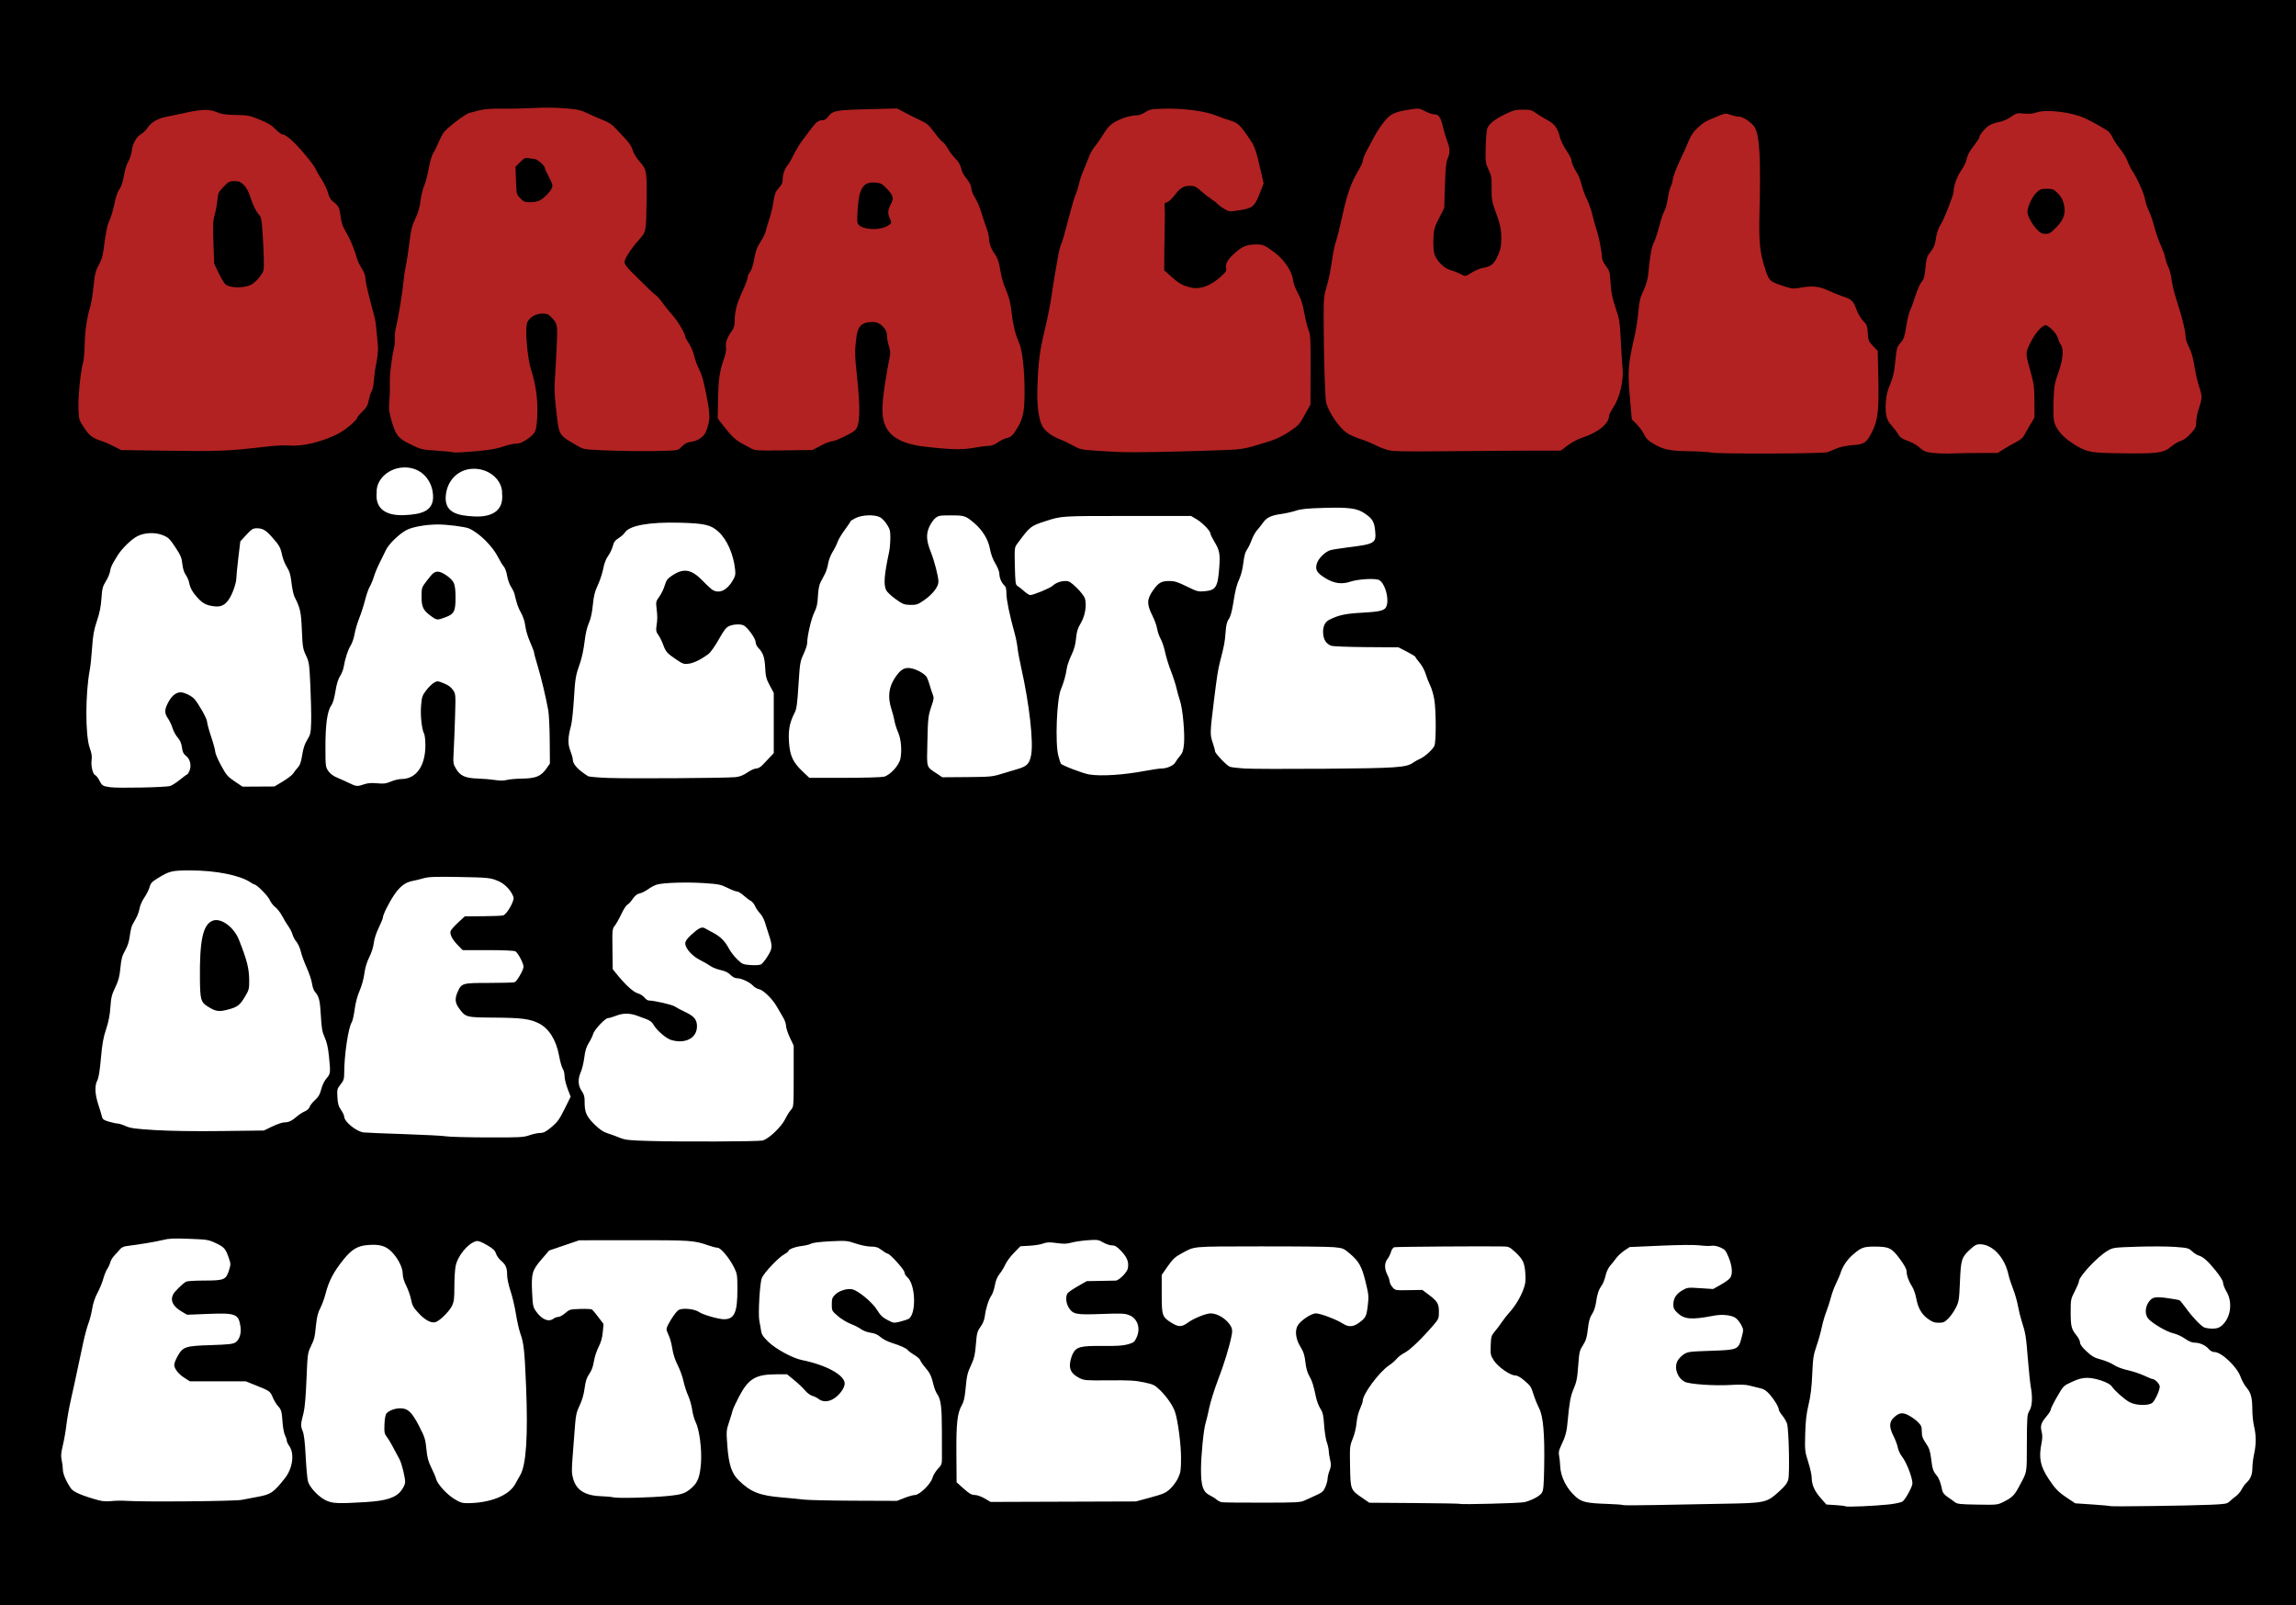 <?xml version="1.0" encoding="UTF-8" standalone="no"?>
<!-- Created with Inkscape (http://www.inkscape.org/) -->

<svg
   xmlns:dc="http://purl.org/dc/elements/1.1/"
   xmlns:cc="http://creativecommons.org/ns#"
   xmlns:rdf="http://www.w3.org/1999/02/22-rdf-syntax-ns#"
   xmlns:svg="http://www.w3.org/2000/svg"
   xmlns="http://www.w3.org/2000/svg"
   version="1.1"
   width="286"
   height="200"
   id="svg4950">
  <defs
     id="defs4954" />
  <rect
     width="287.324"
     height="200.805"
     x="0"
     y="0"
     id="rect5010"
     style="fill:#000000;fill-opacity:1;fill-rule:nonzero;stroke:none" />
  <g
     transform="matrix(0.146,0,0,0.146,65.963,3.879)"
     id="g4960">
    <path
       d="m 1008.233,359.646 c -1.52,-0.47 -9.964,-0.987 -18.764,-1.15 -17.56,-0.325 -22.036,-1.297 -31.235,-6.78 -3.859,-2.3 -5.778,-4.276 -7.302,-7.518 -1.137,-2.419 -3.97,-6.329 -6.297,-8.688 l -4.229,-4.29 -1.386,-15.86 c -2.271,-25.993 -1.993,-29.872 4.047,-56.36 1.066,-4.675 2.392,-13.45 2.948,-19.5 0.84,-9.149 1.579,-12.206 4.394,-18.168 2.305,-4.882 3.592,-9.347 4.038,-14 1.473,-15.4 2.767,-22.891 4.563,-26.41 1.042,-2.042 2.795,-7.023 3.895,-11.068 3.145,-11.561 3.704,-13.255 5.543,-16.811 0.95,-1.837 2.167,-6.516 2.705,-10.397 0.538,-3.881 1.604,-8.267 2.369,-9.746 0.765,-1.479 1.679,-4.65 2.032,-7.045 0.352,-2.395 3,-9.305 5.885,-15.355 2.884,-6.05 6.304,-13.7 7.6,-17 1.581,-4.025 3.926,-7.508 7.125,-10.583 5.036,-4.839 7.337,-6.182 17.807,-10.391 6.256,-2.516 6.665,-2.556 10.876,-1.07 2.407,0.849 5.661,1.544 7.231,1.544 3.251,0 10.848,5.189 13.177,9 4.195,6.864 5.308,26.792 4.093,73.299 -0.661,25.317 0.382,34.738 5.485,49.514 2.964,8.582 3.499,9.015 16.278,13.17 5.803,1.887 7.371,2.024 12.434,1.088 10.694,-1.977 16.601,-1.42 24.638,2.324 4.008,1.867 9.559,4.123 12.333,5.012 7.379,2.366 8.905,3.809 11.41,10.793 1.323,3.69 3.749,7.853 5.855,10.05 3.269,3.409 3.632,4.362 3.993,10.5 0.371,6.297 0.668,7.03 4.429,10.923 l 4.032,4.172 0.507,22.911 c 0.618,27.901 -0.387,36.524 -5.4,46.361 -4.745,9.311 -6.424,10.438 -16.729,11.23 -5.132,0.394 -10.38,1.483 -13.308,2.76 -2.659,1.16 -6.184,2.604 -7.834,3.209 -3.633,1.333 -95.006,1.636 -99.236,0.33 z m 194.736,0.722 c -10.447,-0.579 -12.902,-1.285 -16.845,-4.847 -2.049,-1.851 -5.734,-4.117 -8.19,-5.037 -7.425,-2.779 -8.552,-3.513 -10.457,-6.813 -1.007,-1.744 -3.523,-5.036 -5.592,-7.316 -4.379,-4.824 -5.448,-9.572 -4.66,-20.69 0.351,-4.956 1.469,-9.384 3.624,-14.356 2.329,-5.374 3.379,-9.794 4.157,-17.5 1.386,-13.729 1.527,-14.244 4.963,-18.157 2.523,-2.874 3.216,-4.946 4.605,-13.768 0.899,-5.712 2.418,-11.96 3.375,-13.885 0.957,-1.925 2.996,-7.483 4.53,-12.351 1.534,-4.868 3.882,-10.149 5.216,-11.735 1.977,-2.349 2.585,-4.57 3.28,-11.98 0.775,-8.258 1.178,-9.513 4.378,-13.621 2.387,-3.064 3.727,-6.023 4.151,-9.168 0.847,-6.279 2.389,-11.139 4.488,-14.144 2.541,-3.638 10.974,-25.161 10.988,-28.044 0.024,-4.919 2.799,-12.73 6.366,-17.915 2.008,-2.919 3.906,-6.485 4.218,-7.924 1.099,-5.074 2.755,-8.328 7.058,-13.869 2.391,-3.079 4.347,-6.107 4.347,-6.729 0,-2.07 5.033,-7.989 8.649,-10.171 1.963,-1.185 5.657,-2.458 8.21,-2.83 2.837,-0.413 6.67,-2.062 9.861,-4.243 4.971,-3.396 5.508,-3.536 11.258,-2.936 4.294,0.449 7.381,0.175 10.689,-0.948 8.673,-2.945 30.769,-0.228 41.833,5.144 7.79,3.782 17.824,9.468 19.725,11.177 0.949,0.853 2.627,3.404 3.729,5.669 1.102,2.265 3.95,6.482 6.329,9.372 2.378,2.89 5.136,7.51 6.128,10.268 0.992,2.758 2.953,6.694 4.359,8.746 3.96,5.782 9.914,19.259 10.633,24.065 0.356,2.383 1.69,6.433 2.963,9 1.274,2.567 3.1,7.592 4.059,11.167 2.374,8.85 3.974,13.498 6.929,20.122 1.379,3.092 2.825,7.367 3.212,9.5 0.388,2.133 1.605,5.668 2.705,7.855 1.1,2.187 2.362,7.196 2.803,11.132 0.441,3.936 2.604,12.496 4.806,19.024 3.986,11.816 7.12,24.96 7.12,29.854 0,1.414 1.333,5.212 2.963,8.44 2.027,4.016 3.465,9.139 4.553,16.221 0.875,5.693 2.713,13.68 4.084,17.748 2.673,7.927 2.623,9.276 -0.706,19.322 -1.042,3.145 -1.895,7.804 -1.895,10.353 0,4.103 -0.53,5.224 -4.627,9.782 -3.026,3.366 -5.95,5.538 -8.451,6.277 -2.103,0.621 -5.686,2.724 -7.961,4.671 -7.075,6.056 -11.764,6.575 -52.327,5.797 -17.387,-0.334 -21.733,-1.485 -32.577,-8.63 -8.023,-5.285 -13.509,-11.744 -15.175,-17.863 -0.707,-2.598 -0.926,-9.247 -0.595,-18.106 0.479,-12.813 0.826,-14.848 4.096,-24 3.971,-11.114 4.77,-20.39 2.064,-23.969 -0.819,-1.083 -1.934,-3.622 -2.478,-5.642 -1.039,-3.859 -7.799,-10.889 -10.47,-10.889 -3.055,0 -9.06,6.908 -12.955,14.901 -4.469,9.172 -4.498,8.251 0.888,27.599 2.101,7.546 2.511,11.205 2.536,22.648 l 0.03,13.648 -3.776,6.352 c -2.077,3.494 -4.405,7.594 -5.174,9.112 -0.811,1.6 -3.531,3.834 -6.474,5.317 -2.792,1.406 -7.531,4.102 -10.532,5.99 l -5.456,3.433 -15.648,0 c -8.606,0 -18.301,0.164 -21.544,0.364 -3.243,0.2 -8.822,0.202 -12.397,0.004 z m 99.55,-192.875 c 6.046,-6.193 7.998,-11.245 6.901,-17.855 -0.886,-5.336 -2.521,-8.423 -6.427,-12.137 -2.703,-2.57 -3.925,-3 -8.534,-3 -4.777,0 -5.777,0.386 -8.937,3.449 -3.515,3.407 -7.553,12.107 -7.553,16.273 0,3.326 3.892,10.581 7.985,14.883 3.018,3.172 4.399,3.895 7.447,3.895 3.218,0 4.494,-0.77 9.118,-5.507 z M -65.324,359.374 c -0.252,-0.252 -6.433,-0.855 -13.735,-1.339 -12.346,-0.819 -13.786,-1.133 -20.562,-4.481 -7.771,-3.841 -11.894,-5.575 -15.088,-12.305 -1.505,-3.172 -3.833,-10.782 -4.894,-16.612 -0.941,-5.173 0.609,-10.588 0.445,-21.136 -0.141,-9.05 0.044,-10.531 1.142,-19.192 0.904,-7.139 1.103,-7.611 2.562,-15.01 1.077,-5.457 -0.194,-9.241 1.291,-15.535 2.39,-10.131 5.791,-30.817 6.619,-40.263 0.337,-3.85 1.262,-9.925 2.055,-13.5 0.793,-3.575 2.132,-12.35 2.976,-19.5 1.289,-10.921 2.101,-14.199 5.079,-20.5 2.495,-5.28 3.807,-9.797 4.431,-15.259 0.487,-4.268 1.845,-9.893 3.016,-12.5 1.171,-2.607 2.958,-9.351 3.97,-14.985 1.028,-5.722 2.68,-11.461 3.742,-13 1.046,-1.516 3.139,-5.718 4.651,-9.338 1.512,-3.62 3.727,-7.717 4.921,-9.104 3.84,-4.46 17.905,-15.073 21.087,-15.912 1.696,-0.447 5.784,-1.515 9.084,-2.373 4.239,-1.102 9.962,-1.505 19.5,-1.371 7.425,0.104 19.575,-0.161 27,-0.589 8.016,-0.462 18.614,-0.358 26.09,0.256 11.155,0.916 13.434,1.434 20,4.549 4.076,1.933 10.092,4.553 13.37,5.821 3.851,1.49 7.212,3.698 9.5,6.239 1.947,2.163 5.841,6.312 8.652,9.22 3.455,3.574 5.522,6.753 6.377,9.807 0.769,2.746 3.152,6.676 6.075,10.015 6.036,6.897 6.205,7.957 5.773,36.096 -0.367,23.902 -0.318,23.681 -6.771,30.823 -6.054,6.701 -12.068,16.016 -12.041,18.649 0.017,1.635 1.939,4.373 5.75,8.189 12.617,12.633 19.802,19.503 21.297,20.363 0.865,0.497 3.526,3.604 5.912,6.904 2.387,3.3 6.256,8.081 8.599,10.623 3.956,4.295 10.416,15.406 10.416,17.918 0,0.604 1.347,3.056 2.993,5.448 1.646,2.393 3.606,6.974 4.355,10.18 0.749,3.207 2.471,8.08 3.827,10.83 3.255,6.602 4.321,10.422 7.393,26.5 2.672,13.985 2.55,18.182 -0.797,27.255 -1.682,4.56 -6.892,8.371 -12.451,9.109 -3.8,0.504 -5.692,1.427 -8.173,3.986 -3.095,3.193 -3.587,3.345 -11.937,3.696 -13.989,0.588 -39.467,0.416 -56.398,-0.381 -15.432,-0.726 -15.785,-0.794 -21.5,-4.124 -15.585,-9.082 -14.968,-8.054 -17.455,-29.129 -1.248,-10.577 -1.776,-19.534 -1.411,-23.912 0.321,-3.85 1.03,-16.363 1.574,-27.807 1.076,-22.614 1.056,-22.747 -4.335,-28.443 -2.613,-2.761 -3.777,-3.25 -7.732,-3.25 -5.472,0 -10.717,3.046 -12.837,7.456 -2.196,4.568 -0.064,30.538 3.37,41.044 4.033,12.338 5.817,26.063 5.107,39.296 -0.698,13.008 -1.332,14.404 -8.915,19.627 -3.795,2.614 -6.27,3.585 -9.186,3.603 -2.195,0.014 -7.141,1.13 -10.991,2.48 -6.637,2.327 -16.797,3.749 -34.667,4.854 -4.217,0.261 -7.873,0.267 -8.126,0.015 z M 7.654,144.94 c 3.588,-1.35 9.853,-7.41 11.317,-10.946 0.986,-2.381 0.682,-3.562 -2.437,-9.441 -1.961,-3.696 -3.565,-7.311 -3.565,-8.033 0,-1.861 -6.705,-7.521 -8.91,-7.521 -1.012,0 -3.244,-0.281 -4.959,-0.624 -2.7,-0.54 -3.655,-0.088 -7.115,3.372 l -3.996,3.996 0.435,11.774 c 0.432,11.687 0.459,11.798 3.686,15.128 C -5.102,145.522 -3.964,146 0.1,146 2.706,146 6.105,145.523 7.654,144.94 z M 504.969,359.245 c -4.125,-0.14 -13.691,-0.666 -21.259,-1.169 -13.087,-0.869 -14.067,-1.086 -20.061,-4.438 -3.466,-1.939 -8.75,-4.441 -11.741,-5.561 -6.25,-2.34 -12.33,-6.999 -14.428,-11.056 -3.258,-6.301 -4.702,-17.862 -4.181,-33.489 0.709,-21.281 1.946,-30.73 6.485,-49.531 2.191,-9.075 4.731,-21.9 5.645,-28.5 0.914,-6.6 2.298,-15.375 3.076,-19.5 0.778,-4.125 1.926,-10.65 2.55,-14.5 0.625,-3.85 1.778,-8.249 2.564,-9.776 0.786,-1.527 3.445,-10.707 5.909,-20.401 2.465,-9.694 5.304,-19.486 6.31,-21.76 1.006,-2.274 2.371,-6.594 3.033,-9.599 0.662,-3.006 2.492,-8.39 4.066,-11.965 1.574,-3.575 3.587,-8.57 4.473,-11.099 0.886,-2.53 3.091,-6.355 4.9,-8.5 1.809,-2.145 4.983,-6.717 7.052,-10.159 2.069,-3.442 5.215,-7.366 6.989,-8.719 5.588,-4.262 15.626,-7.759 21.942,-7.643 1.553,0.028 4.668,-1.17 6.922,-2.664 3.769,-2.497 5.03,-2.741 15.676,-3.032 16.387,-0.448 34.932,1.898 44.188,5.589 4.064,1.621 9.962,3.703 13.106,4.628 6.187,1.819 8.37,3.958 16.643,16.308 4.12,6.151 5.128,9.212 9.714,29.504 l 1.743,7.712 -3.319,8.585 c -4.297,11.116 -6.124,12.631 -17.287,14.344 -8.65,1.327 -8.743,1.318 -13.041,-1.2 -2.381,-1.395 -4.961,-3.299 -5.734,-4.23 -0.773,-0.931 -3.07,-2.744 -5.104,-4.028 -2.034,-1.284 -5.993,-4.373 -8.798,-6.864 -4.347,-3.861 -5.722,-4.527 -9.317,-4.515 -5.8,0.02 -8.419,1.591 -13.296,7.974 -2.305,3.017 -5.255,5.741 -6.556,6.055 -2.017,0.486 -2.312,1.076 -2.003,4.013 0.199,1.894 0.248,7.269 0.109,11.944 -0.139,4.675 -0.302,16.052 -0.362,25.282 l -0.109,16.782 5.5,4.979 c 6.531,5.912 9.817,7.825 16.444,9.574 8.473,2.236 17.725,-1.122 27.232,-9.886 3.467,-3.196 4.186,-4.432 3.7,-6.368 -0.954,-3.801 1.251,-7.59 7.74,-13.302 6.362,-5.6 9.973,-6.996 18.199,-7.037 5.466,-0.027 6.65,0.496 15.099,6.669 8.119,5.932 15.035,16.014 15.88,23.15 0.375,3.164 1.999,7.645 4.191,11.565 2.681,4.793 4.08,9.122 5.576,17.246 1.098,5.965 2.771,12.632 3.718,14.814 1.509,3.48 1.707,7.61 1.607,33.586 l -0.114,29.618 -4.886,8.828 c -4.618,8.344 -5.353,9.135 -13.386,14.416 -5.684,3.736 -11.316,6.453 -17,8.201 -23.737,7.299 -20.663,6.83 -51.594,7.867 -33.263,1.115 -63.576,1.629 -74.406,1.261 z m -819,-1.245 -34.5,-0.5 -6,-3.113 c -3.3,-1.712 -7.8,-3.685 -10,-4.385 -8.262,-2.629 -11.099,-4.747 -15.594,-11.642 -4.376,-6.712 -4.408,-6.829 -4.742,-16.897 -0.336,-10.114 1.916,-32.057 3.956,-38.562 0.587,-1.871 1.21,-9.026 1.384,-15.901 0.307,-12.085 1.808,-22.069 4.885,-32.5 0.811,-2.75 2.013,-10.4 2.67,-17 1.037,-10.413 1.629,-12.793 4.475,-18 2.78,-5.086 3.516,-7.933 4.833,-18.687 0.855,-6.978 2.281,-14.403 3.169,-16.5 2.711,-6.4 4.256,-11.48 5.811,-19.11 0.855,-4.196 2.5,-8.658 3.871,-10.5 1.59,-2.136 2.819,-5.869 3.689,-11.203 0.754,-4.626 2.329,-9.749 3.734,-12.148 1.336,-2.281 2.696,-6.404 3.023,-9.162 0.743,-6.273 3.926,-12.038 7.836,-14.194 1.65,-0.91 4.162,-3.362 5.582,-5.449 3.383,-4.971 8.616,-8.029 16.235,-9.485 3.4,-0.65 10.233,-2.079 15.183,-3.176 14.861,-3.293 21.085,-3.477 27.5,-0.814 4.449,1.847 7.601,2.318 16.5,2.465 10.216,0.169 11.663,0.452 20.302,3.972 6.995,2.85 10.33,4.869 13.449,8.14 2.281,2.393 4.821,4.351 5.644,4.351 3.024,0 9.672,5.755 18.309,15.853 4.871,5.694 9.45,11.769 10.178,13.5 0.727,1.731 3.15,5.969 5.383,9.417 2.234,3.448 4.649,8.563 5.367,11.366 0.959,3.74 2.192,5.771 4.635,7.635 4.375,3.337 5.118,4.901 6.154,12.96 0.639,4.973 1.816,8.328 4.436,12.645 3.477,5.73 7.585,15.579 9.436,22.624 0.506,1.925 2.335,5.726 4.064,8.446 2.037,3.204 3.144,6.222 3.144,8.569 0,1.993 1.599,9.667 3.554,17.054 1.954,7.387 3.961,15.006 4.46,16.931 0.498,1.925 1.201,7.325 1.561,12 0.367,4.766 1.405,12.311 1.197,15.024 -0.611,7.957 -1.759,12.9 -2.464,16.654 -0.428,2.28 -0.815,7.134 -1.313,11.495 -1.05,9.197 -2.106,5.025 -4.006,14.281 -1.012,4.932 -1.974,6.684 -5.605,10.213 -2.411,2.343 -4.383,4.673 -4.383,5.178 0,2.004 -9.865,10.353 -16,13.542 -13.588,7.062 -30.755,11.237 -42,10.213 -3.598,-0.328 -12.081,0.067 -19,0.885 -33.139,3.915 -41.082,4.225 -90,3.516 z m 76.689,-141.717 c 2.096,-1.087 5.386,-4.176 7.311,-6.863 3.488,-4.87 3.499,-4.92 3.299,-14.903 -0.11,-5.509 -0.591,-15.75 -1.067,-22.758 -0.731,-10.747 -1.191,-13.095 -2.937,-15 -2.72,-2.968 -5.582,-8.869 -7.838,-16.16 -1.148,-3.71 -3.07,-7.145 -5.175,-9.25 -2.838,-2.838 -4.058,-3.349 -7.999,-3.349 -4.25,0 -5.052,0.416 -9.306,4.83 -4.343,4.506 -4.697,5.275 -5.274,11.451 -0.34,3.641 -1.378,9.23 -2.307,12.42 -1.427,4.899 -1.593,8.575 -1.07,23.695 l 0.618,17.895 3.664,7.808 c 2.015,4.294 4.615,8.697 5.778,9.784 3.739,3.495 15.914,3.714 22.303,0.4 z m 970.311,141.351 c -3.025,-0.729 -8.241,-2.737 -11.591,-4.462 -3.35,-1.726 -9.192,-4.096 -12.983,-5.266 -3.79,-1.171 -8.731,-3.394 -10.979,-4.941 -6.537,-4.498 -14.798,-16.383 -17.678,-25.435 -1.028,-3.233 -2.145,-39.442 -2.205,-71.528 -0.035,-18.411 0.115,-20.002 2.686,-28.5 1.498,-4.95 3.397,-14.175 4.221,-20.5 0.824,-6.325 2.361,-13.975 3.416,-17 1.055,-3.025 3.584,-13.15 5.62,-22.5 3.993,-18.34 7.528,-28.317 13.618,-38.437 2.131,-3.54 3.874,-7.432 3.874,-8.648 0,-1.216 1.413,-4.845 3.139,-8.063 1.726,-3.218 4.764,-8.898 6.75,-12.622 1.986,-3.724 5.75,-9.41 8.365,-12.636 5.325,-6.57 8.846,-8.203 22.15,-10.271 7.265,-1.129 7.637,-1.085 12.633,1.507 2.831,1.469 6.446,2.671 8.032,2.671 3.706,0 5.398,2.577 7.422,11.307 0.865,3.73 2.458,9.029 3.541,11.775 2.407,6.108 2.482,9.843 0.292,14.7 -1.291,2.865 -1.819,8.128 -2.299,22.934 l -0.623,19.216 -4.4,8.678 c -3.978,7.845 -4.439,9.503 -4.809,17.284 -0.228,4.786 0.103,10.507 0.746,12.888 1.593,5.903 8.249,12.672 13.963,14.2 2.421,0.647 6.014,2.041 7.985,3.098 4.616,2.474 4.566,2.48 10.369,-1.244 2.792,-1.792 7.145,-3.514 10.036,-3.971 6.274,-0.992 9.053,-3.57 12.383,-11.49 1.944,-4.622 2.465,-7.581 2.446,-13.875 -0.024,-7.932 -1.016,-12.118 -6.163,-26 -1.808,-4.875 -2.206,-7.947 -2.125,-16.385 0.089,-9.364 -0.168,-10.936 -2.616,-16 -2.587,-5.351 -2.702,-6.229 -2.435,-18.615 0.155,-7.15 0.748,-14.449 1.317,-16.219 1.304,-4.05 6.535,-8.225 15.979,-12.751 C 839.35,67.509 841.44,67 847.541,67 c 6.402,0 7.569,0.32 11.457,3.136 2.381,1.725 6.602,4.312 9.38,5.75 5.92,3.064 8.913,7.103 10.644,14.364 0.702,2.945 3.16,8.045 5.6,11.616 2.392,3.501 4.348,7.193 4.348,8.203 0,2.308 1.754,6.37 4.783,11.078 1.291,2.006 3.007,6.479 3.815,9.941 0.808,3.462 2.817,8.948 4.465,12.191 1.648,3.243 3.858,9.57 4.911,14.059 1.053,4.489 2.645,10.187 3.539,12.662 1.787,4.951 4.484,18.924 4.486,23.241 8e-4,1.566 1.433,4.617 3.341,7.117 3.139,4.112 3.38,5 4.001,14.759 0.514,8.066 1.457,12.726 4.227,20.883 3.308,9.739 3.635,11.805 4.514,28.5 0.521,9.9 1.205,20.7 1.52,24 0.922,9.664 -2.51,24.184 -7.54,31.904 -2.234,3.43 -4.063,7.043 -4.063,8.03 0,6.457 -9.238,14.039 -22.289,18.293 -4.077,1.329 -9.368,4.101 -12.909,6.763 l -6,4.51 -22.737,0 c -12.505,0 -44.298,0.216 -70.651,0.479 -37.669,0.377 -49.09,0.196 -53.414,-0.846 z m -544,-1.581 c -1.925,-1.122 -5.343,-2.959 -7.596,-4.083 -5.032,-2.511 -9.392,-6.636 -15.867,-15.011 l -4.963,-6.419 0.258,-15.519 c 0.292,-17.525 1.243,-24.326 4.869,-34.828 1.592,-4.611 2.31,-8.377 1.946,-10.201 -0.732,-3.659 0.852,-8.389 4.5,-13.438 2.137,-2.957 2.853,-5.089 2.858,-8.5 0.011,-8.497 1.819,-15.668 6.412,-25.433 2.52,-5.357 4.582,-10.777 4.582,-12.045 0,-1.268 0.939,-3.499 2.086,-4.957 1.198,-1.522 2.639,-5.734 3.384,-9.885 1.544,-8.607 2.375,-10.842 6.379,-17.156 1.671,-2.636 3.333,-6.206 3.692,-7.934 0.359,-1.728 1.721,-6.292 3.027,-10.142 1.306,-3.85 2.902,-10.558 3.548,-14.908 0.995,-6.704 1.685,-8.473 4.529,-11.621 2.679,-2.965 3.355,-4.556 3.355,-7.892 0,-4.087 1.869,-9.009 4.614,-12.151 0.755,-0.864 2.916,-4.689 4.801,-8.5 1.885,-3.811 5.151,-9.215 7.256,-12.009 2.105,-2.794 5.566,-7.418 7.689,-10.274 C 244.544,77.477 246.587,76 250.215,76 c 1.498,0 3.223,-1.144 4.664,-3.092 3.771,-5.1 6.382,-5.589 33.641,-6.292 l 25.051,-0.646 4.949,2.611 c 8.839,4.664 9.872,5.183 15.721,7.902 4.778,2.221 6.723,3.968 11.292,10.148 3.036,4.106 6.206,7.728 7.044,8.049 0.838,0.322 2.826,2.888 4.417,5.702 1.591,2.815 4.477,6.607 6.412,8.428 2.115,1.99 3.963,4.981 4.633,7.5 1.288,4.839 1.363,4.981 5.679,10.69 1.996,2.64 3.25,5.462 3.25,7.312 0,1.67 1.397,5.189 3.135,7.897 1.724,2.687 4.154,8.351 5.399,12.588 1.246,4.236 3.21,10.171 4.365,13.189 1.155,3.017 2.101,6.888 2.101,8.601 0,4.047 1.782,9.154 4.506,12.913 2.861,3.948 4.038,7.453 5.516,16.431 0.673,4.087 2.448,10.162 3.944,13.5 3.025,6.751 4.618,13.097 5.539,22.069 0.881,8.582 3.291,18.21 6.007,24 2.938,6.262 4.913,23.541 4.859,42.5 -0.048,16.431 -1.151,22.082 -5.895,30.176 -4.039,6.891 -5.637,8.401 -9.774,9.232 -1.538,0.309 -4.77,1.919 -7.18,3.577 -3.064,2.108 -5.574,3.016 -8.342,3.016 -2.178,0 -7.722,0.724 -12.32,1.608 -9.27,1.783 -20.346,1.513 -41.634,-1.015 -20.314,-2.412 -31.059,-8.828 -34.7,-20.718 -2.81,-9.178 -1.69,-21.751 5.164,-57.973 0.27,-1.429 -0.224,-4.707 -1.1,-7.285 -0.875,-2.578 -1.591,-6.455 -1.591,-8.617 0,-2.963 -0.757,-4.793 -3.076,-7.434 -3.526,-4.015 -7.58,-5.147 -13.939,-3.889 -5.861,1.159 -8.03,4.341 -9.205,13.5 -1.357,10.578 -1.291,14.586 0.515,31.324 3.175,29.428 2.744,42.989 -1.498,47.089 -2.592,2.506 -16.962,9.411 -19.594,9.416 -1.486,0.003 -5.852,1.681 -9.702,3.729 l -7,3.724 -24.5,0.317 c -23.161,0.299 -24.691,0.205 -28,-1.723 z M 303.596,167.082 c 5.265,-2.391 5.802,-3.352 3.914,-7.003 -2.07,-4.002 -1.94,-7.342 0.459,-11.818 3.028,-5.65 2.573,-7.81 -2.847,-13.491 -4.448,-4.663 -5.291,-5.117 -10.25,-5.524 -10.17,-0.834 -13.75,4.62 -14.936,22.753 -0.636,9.735 -0.512,11.771 0.809,13.265 3.467,3.921 16.019,4.919 22.85,1.817 z"
       id="path4964"
       style="fill:#b22222" />
    <path
       d="m 1122.825,1258.896 c -0.293,-0.306 -4.099,-0.779 -8.459,-1.051 l -7.926,-0.494 -5.041,-5.737 c -5.245,-5.968 -7.5,-11.248 -7.526,-17.614 -0.01,-2.056 -1.34,-7.906 -2.959,-13 -2.817,-8.864 -2.927,-9.894 -2.544,-23.946 0.301,-11.082 1.005,-17.214 2.867,-25 1.777,-7.43 2.651,-14.653 3.124,-25.816 0.574,-13.557 1.026,-16.565 3.606,-24 1.622,-4.675 3.647,-11.875 4.501,-16 0.854,-4.125 2.612,-10.2 3.908,-13.5 1.296,-3.3 3.06,-8.768 3.921,-12.151 0.861,-3.383 2.859,-8.783 4.44,-12 1.581,-3.217 3.214,-6.974 3.628,-8.349 1.808,-6.005 5.695,-11.837 10.83,-16.249 6.974,-5.992 9.039,-6.751 18.363,-6.751 12.245,0 14.59,1.129 21.411,10.31 3.814,5.134 5.89,8.89 5.89,10.659 0,3.647 1.821,8.739 4.686,13.103 1.29,1.965 2.829,6.24 3.421,9.5 1.574,8.679 4.499,13.967 9.931,17.955 3.785,2.779 5.653,3.472 9.346,3.472 4.02,0 5.1,-0.491 8.366,-3.799 2.062,-2.09 4.95,-6.252 6.417,-9.25 2.438,-4.982 2.727,-6.87 3.359,-21.951 0.792,-18.908 1.366,-20.755 8.519,-27.446 3.873,-3.622 5.59,-4.554 8.392,-4.554 10.858,0 21.316,11.133 24.52,26.102 0.542,2.531 2.296,7.931 3.899,12 1.603,4.069 3.468,10.548 4.145,14.398 0.677,3.85 2.102,9.7 3.167,13 3.34,10.354 3.72,12.661 5.292,32.065 0.844,10.414 1.958,21.185 2.477,23.935 1.687,8.944 1.284,16.624 -1.075,20.493 -2.01,3.297 -2.136,4.868 -2.246,28 -0.129,26.961 0.573,23.212 -7.014,37.461 -3.551,6.669 -5.668,8.746 -12.371,12.137 -5.686,2.877 -5.701,2.878 -22.711,2.608 -15.193,-0.241 -17.29,-0.482 -19.521,-2.244 -1.375,-1.086 -4.179,-3.095 -6.231,-4.465 -2.295,-1.533 -3.948,-3.549 -4.295,-5.241 -1.429,-6.962 -2.699,-10.369 -4.83,-12.954 -3.05,-3.701 -3.579,-5.332 -4.742,-14.61 -0.801,-6.389 -1.631,-8.793 -4.443,-12.882 -2.779,-4.04 -3.458,-5.981 -3.458,-9.882 0,-4.155 -0.474,-5.328 -3.286,-8.138 -1.807,-1.806 -5.327,-4.365 -7.821,-5.687 -5.37,-2.846 -8.241,-2.443 -12.777,1.794 -4.06,3.792 -4.114,8.19 -0.197,15.949 1.606,3.181 3.23,7.555 3.61,9.722 0.38,2.166 1.978,5.583 3.552,7.593 3.915,5.002 8.919,17.919 8.919,23.023 0,2.694 -6.14,13.867 -8.453,15.383 -1.24,0.813 -6.483,1.936 -11.651,2.497 -11.836,1.284 -36.221,2.341 -36.929,1.601 z m 225.853,-0.172 c -0.232,-0.232 -7.059,-0.867 -15.17,-1.41 l -14.748,-0.988 -6.701,-4.465 c -7.705,-5.134 -10.312,-7.786 -15.844,-16.124 -7.348,-11.075 -8.773,-18.121 -6.227,-30.797 0.81,-4.033 0.831,-6.812 0.074,-9.796 -1.284,-5.057 -0.436,-7.651 4.313,-13.199 1.915,-2.237 3.485,-4.775 3.489,-5.638 0,-0.864 2.436,-5.783 5.405,-10.931 5.385,-9.338 5.418,-9.37 12.744,-12.732 5.526,-2.536 8.732,-3.375 12.948,-3.389 7.027,-0.023 18.79,4.035 20.897,7.21 2.452,3.695 10.784,11.107 15.2,13.522 5.544,3.032 16.827,3.223 19.716,0.334 2.43,-2.43 6.084,-10.621 6.084,-13.638 0,-2.184 -4.127,-6.446 -6.242,-6.446 -0.535,0 -3.736,-1.306 -7.115,-2.902 -3.379,-1.596 -9.63,-3.666 -13.892,-4.6 -4.569,-1.001 -9.48,-2.861 -11.968,-4.532 -2.321,-1.558 -7.216,-3.611 -10.88,-4.561 -5.451,-1.414 -7.681,-2.67 -12.282,-6.918 -3.851,-3.555 -5.622,-5.953 -5.622,-7.611 0,-1.331 -1.343,-4.049 -2.984,-6.04 -4.388,-5.323 -5.016,-7.824 -5.016,-19.953 0,-10.601 0.123,-11.224 3.5,-17.75 1.925,-3.72 3.5,-7.459 3.5,-8.309 0,-4.245 15.754,-21.146 24.473,-26.256 4.677,-2.741 5.185,-2.81 25.4,-3.471 11.345,-0.371 25.803,-0.293 32.128,0.172 10.692,0.786 11.711,1.045 14.5,3.678 1.65,1.558 4.116,3.17 5.481,3.583 4.165,1.261 7.978,4.613 14.642,12.876 4.125,5.114 6.383,8.822 6.394,10.5 0.01,1.427 1.352,4.844 2.983,7.594 5.433,9.158 3.517,22.522 -4.155,28.977 -2.329,1.96 -4.113,2.523 -7.988,2.523 -2.744,0 -5.972,-0.513 -7.173,-1.14 -3.121,-1.629 -10.463,-9.482 -15.525,-16.607 -2.388,-3.36 -4.88,-6.316 -5.539,-6.569 -0.659,-0.253 -5.32,-1.043 -10.357,-1.756 -10.626,-1.504 -13.125,-0.843 -16.261,4.301 -2.586,4.241 -2.572,9.775 0.031,13.085 3.103,3.945 15.896,11.477 21.553,12.69 2.772,0.595 7.229,2.637 9.903,4.538 3.221,2.29 5.995,3.457 8.219,3.457 4.473,0 9.287,2.148 12.035,5.37 1.372,1.609 3.268,2.63 4.882,2.63 6.054,0 19.314,12.554 22.327,21.139 1.035,2.949 3.325,7.085 5.088,9.191 3.864,4.616 4.899,8.622 4.951,19.17 0.022,4.4 0.691,10.7 1.488,14 1.834,7.597 1.841,15.222 0.02,23.5 -0.786,3.575 -1.446,8.885 -1.465,11.8 -0.038,5.725 -1.556,9.553 -5.039,12.703 -1.215,1.099 -3.051,3.647 -4.08,5.663 -1.029,2.016 -3.267,4.66 -4.972,5.874 -1.706,1.214 -4.103,3.21 -5.328,4.435 -2.018,2.018 -3.536,2.285 -16.171,2.845 -18.119,0.803 -85.076,1.716 -85.624,1.167 z m -415.92,-0.92 c -0.3,-0.3 -6.138,-0.735 -12.973,-0.967 -17.65,-0.598 -21.822,-1.499 -26.846,-5.799 -7.883,-6.748 -13.218,-17.062 -13.604,-26.302 -0.138,-3.3 -0.575,-7.445 -0.972,-9.211 -0.521,-2.321 -0.158,-4.401 1.311,-7.5 4.375,-9.234 5.235,-12.465 6.178,-23.217 1.182,-13.484 2.401,-20.222 4.569,-25.267 2.917,-6.784 3.489,-9.618 4.345,-21.522 0.771,-10.716 1.113,-12.138 4,-16.638 2.57,-4.005 3.344,-6.567 4.161,-13.782 0.758,-6.687 1.631,-9.812 3.56,-12.73 1.568,-2.374 2.898,-6.287 3.442,-10.129 1.024,-7.231 2.191,-10.658 4.947,-14.529 1.083,-1.52 2.496,-5.174 3.14,-8.119 0.669,-3.058 2.306,-6.642 3.816,-8.355 1.454,-1.65 3.836,-4.633 5.293,-6.628 1.457,-1.995 4.635,-4.943 7.062,-6.551 l 4.413,-2.923 26.379,-1.164 c 16.32,-0.72 28.998,-0.827 33.248,-0.281 3.778,0.485 8.328,0.646 10.111,0.356 2.051,-0.333 4.856,0.188 7.636,1.418 3.937,1.742 4.679,2.639 7.139,8.628 3.066,7.465 3.526,14.086 1.208,17.394 -0.845,1.207 -4.462,3.83 -8.037,5.829 l -6.5,3.635 -10.941,-0.715 c -10.647,-0.696 -11.062,-0.644 -15.457,1.932 -5.159,3.023 -7.527,6.847 -7.527,12.151 0,2.908 0.731,4.371 3.478,6.962 5.952,5.613 12.031,6.09 30.98,2.429 7.404,-1.431 15.62,-0.486 19.018,2.187 1.419,1.116 3.467,3.77 4.553,5.897 1.921,3.766 1.927,4.045 0.222,10.548 -2.719,10.371 -3.135,10.549 -26.433,11.333 -18.271,0.615 -19.521,0.783 -23.057,3.106 -2.057,1.351 -4.454,3.947 -5.327,5.769 -2.909,6.07 0.104,14.35 6.404,17.599 3.946,2.034 24.962,3.493 38.662,2.683 8.887,-0.525 13.297,-0.357 17,0.649 2.75,0.747 6.784,1.743 8.963,2.212 2.829,0.609 5.054,2.097 7.778,5.199 4.027,4.587 7.759,10.878 7.759,13.078 0,0.722 1.381,2.987 3.068,5.034 1.688,2.047 3.485,5.175 3.994,6.951 1.503,5.24 2.301,42.719 1.012,47.507 -0.834,3.098 -2.69,5.574 -7.345,9.801 -11.213,10.181 -11.66,10.281 -48.729,10.93 -15.125,0.265 -40.337,0.746 -56.027,1.069 -15.69,0.324 -28.772,0.343 -29.073,0.043 z m -139.03,-1.03 c -0.228,-0.228 -17.704,-0.536 -38.834,-0.684 l -38.42,-0.27 -6.013,-4.125 c -10.057,-6.899 -10.055,-6.895 -10.417,-26.893 -0.303,-16.727 -0.227,-17.505 2.307,-23.68 1.487,-3.624 2.882,-9.411 3.227,-13.385 0.353,-4.073 1.58,-9.091 2.933,-12 1.279,-2.75 2.331,-5.8 2.336,-6.779 0.032,-5.886 14.166,-24.896 22.692,-30.521 2.3,-1.518 5.157,-3.999 6.349,-5.513 1.191,-1.514 4.259,-3.827 6.817,-5.138 4.501,-2.308 14.608,-12.011 24.401,-23.426 4.534,-5.285 4.75,-5.811 4.745,-11.58 -0.01,-6.907 -1.296,-8.976 -9.329,-14.956 l -4.834,-3.599 -11.549,0.201 c -11.468,0.2 -11.566,0.182 -13.916,-2.55 -1.302,-1.513 -2.367,-3.644 -2.367,-4.736 0,-1.091 -0.9,-3.748 -2,-5.904 -2.586,-5.068 -2.554,-10.026 0.085,-13.381 1.147,-1.458 2.511,-4.193 3.031,-6.077 0.52,-1.885 1.737,-3.678 2.704,-3.985 1.451,-0.461 79.545,-1.01 93.973,-0.661 3.67,0.089 5.025,0.788 9.337,4.822 6.627,6.199 7.975,9.062 8.607,18.275 0.435,6.341 0.142,8.72 -1.674,13.596 -2.575,6.916 -7.081,14.293 -12.162,19.91 -1.99,2.2 -4.8,5.8 -6.244,8 -1.445,2.2 -4.096,5.729 -5.891,7.842 -3.018,3.552 -3.289,4.458 -3.583,12 -0.299,7.658 -0.131,8.45 2.74,12.927 3.48,5.426 13.933,12.706 18.267,12.721 1.701,0.01 4.457,1.53 7.5,4.146 5.698,4.899 5.833,5.107 8.258,12.698 1.037,3.246 3.107,8.313 4.601,11.261 3.476,6.859 4.772,22.064 4.262,49.984 -0.3,16.405 -0.636,20.004 -2.074,22.198 -1.754,2.678 -8.479,6.249 -14.737,7.827 -3.518,0.887 -54.354,2.207 -55.13,1.431 z m -967.37,-2.9 c -6.255,-2.931 -13.994,-11.101 -15.403,-16.261 -0.582,-2.132 -1.465,-11.751 -1.962,-21.376 -0.648,-12.55 -1.393,-18.705 -2.632,-21.759 -1.783,-4.396 -1.724,-5.422 0.914,-15.741 0.957,-3.745 1.863,-14.338 2.41,-28.188 0.82,-20.763 1.04,-22.529 3.424,-27.5 3.377,-7.043 3.56,-7.774 4.693,-18.758 0.717,-6.948 1.679,-10.782 3.637,-14.5 1.465,-2.78 3.481,-8.268 4.482,-12.196 2.778,-10.908 6.883,-18.771 15.203,-29.12 7.114,-8.85 12.026,-11.824 20.733,-12.555 10.34,-0.869 15.716,0.723 20.889,6.184 5.387,5.688 9.098,13.308 9.073,18.634 -0.011,2.492 1.122,6.262 3.005,10 1.663,3.3 3.507,8.586 4.098,11.746 0.887,4.745 1.932,6.685 5.998,11.133 5.616,6.145 10.898,9.098 14.608,8.167 3.589,-0.901 11.893,-9.014 14.287,-13.96 1.71,-3.531 2.042,-6.179 2.042,-16.266 0,-6.626 0.459,-14.469 1.02,-17.428 1.7,-8.966 10.552,-19.743 17.687,-21.534 1.624,-0.408 4.336,0.582 8.984,3.279 5.227,3.032 6.902,4.595 7.792,7.271 0.624,1.875 2.507,4.575 4.185,6 4.215,3.58 5.332,6.122 5.332,12.129 0,3.047 1.191,8.722 2.901,13.827 1.595,4.762 3.672,13.578 4.615,19.592 0.943,6.013 2.607,13.434 3.699,16.489 3.023,8.465 3.655,14.201 4.93,44.707 1.779,42.601 0.146,67.747 -4.96,76.349 -1.469,2.475 -3.259,5.668 -3.978,7.096 -5.11,10.148 -21.195,16.758 -41.056,16.873 -4.457,0.026 -6.354,-0.589 -11.372,-3.687 -6.472,-3.995 -14.404,-12.817 -15.404,-17.131 -0.338,-1.458 -2.129,-5.678 -3.981,-9.376 -2.682,-5.358 -3.549,-8.611 -4.266,-16 -0.817,-8.422 -1.399,-10.24 -6.33,-19.775 -6.107,-11.808 -9.507,-15 -15.978,-15 -4.515,0 -9.706,1.95 -11.749,4.413 -0.891,1.074 -1.538,4.595 -1.72,9.35 -0.256,6.703 -0.009,7.997 2.038,10.682 2.051,2.689 4.287,6.633 10.809,19.067 1.957,3.731 4.801,15.265 4.801,19.472 0,1.692 -1.345,4.628 -3.293,7.188 -4.727,6.211 -12.788,8.808 -30.706,9.893 -23.208,1.405 -27.88,1.206 -33.5,-1.428 z m 764.5,1.553 c -1.375,-0.201 -3.4,-1.175 -4.5,-2.165 -1.1,-0.99 -3.865,-2.735 -6.145,-3.879 -5.675,-2.847 -7.359,-7.908 -7.346,-22.074 0.011,-11.699 2.333,-34.896 3.962,-39.572 0.575,-1.65 1.915,-7.275 2.978,-12.5 1.063,-5.225 4.435,-16.025 7.494,-24 5.373,-14.009 9.786,-28.412 11.71,-38.222 0.71,-3.616 0.587,-5.373 -0.524,-7.5 -3.17,-6.069 -11.21,-11.278 -17.408,-11.278 -3.978,0 -14.494,4.292 -19.454,7.94 -5.181,3.81 -7.993,3.823 -13.981,0.062 -7.933,-4.982 -8.287,-6.033 -8.287,-24.616 l 0,-16.203 5.103,-7.341 c 4.095,-5.891 6.268,-7.971 11,-10.527 12.789,-6.909 7.104,-6.364 67.688,-6.49 30.365,-0.063 58.809,0.244 63.209,0.682 7.563,0.754 8.291,1.045 13.336,5.341 8.011,6.821 10.391,11.079 13.627,24.384 2.651,10.901 2.78,12.332 1.82,20.247 -1.113,9.178 -1.736,10.369 -7.683,14.69 -4.773,3.468 -8.942,3.627 -13.618,0.519 -5.041,-3.35 -19.109,-8.685 -22.903,-8.685 -4.08,0 -13.345,6.254 -15.691,10.592 -2.465,4.557 -1.454,11.677 2.567,18.081 2.538,4.042 3.437,6.851 4.109,12.848 0.572,5.096 1.676,9.07 3.288,11.827 2.483,4.248 3.553,7.615 5.768,18.152 0.694,3.3 2.387,7.728 3.763,9.841 2.078,3.19 2.618,5.562 3.187,14 0.377,5.588 1.409,12.184 2.293,14.659 0.884,2.475 1.614,5.703 1.622,7.174 0.01,1.471 0.536,4.932 1.173,7.691 0.974,4.22 0.894,5.708 -0.5,9.36 -0.912,2.388 -1.658,5.527 -1.658,6.976 0,1.448 -0.849,4.583 -1.886,6.967 -1.611,3.701 -2.742,4.716 -7.75,6.956 -3.225,1.443 -7.664,3.468 -9.864,4.5 -3.647,1.712 -6.822,1.879 -36,1.905 -17.6,0.015 -33.125,-0.137 -34.5,-0.338 z m -958.5,-1.699 c -13.597,-3.697 -21.607,-7.106 -23.601,-10.042 -4.173,-6.148 -6.9,-12.516 -6.924,-16.166 -0.013,-2.081 -0.471,-5.717 -1.016,-8.081 -0.785,-3.405 -0.581,-6.001 0.982,-12.5 1.086,-4.511 2.476,-12.477 3.089,-17.702 0.613,-5.225 2.238,-14.44 3.611,-20.477 1.373,-6.038 2.913,-13.013 3.424,-15.5 1.245,-6.067 4.22,-19.999 7.266,-34.023 1.374,-6.325 3.383,-13.75 4.466,-16.5 1.083,-2.75 2.523,-8.375 3.2,-12.5 0.784,-4.774 2.424,-9.681 4.514,-13.5 1.806,-3.3 4.03,-8.7 4.944,-12 0.913,-3.3 2.461,-7.125 3.438,-8.5 0.978,-1.375 2.109,-3.85 2.514,-5.5 0.405,-1.65 2.045,-4.35 3.644,-6 1.599,-1.65 3.705,-4.006 4.679,-5.236 1.038,-1.311 3.218,-2.41 5.271,-2.658 10.622,-1.281 26.261,-3.899 31.5,-5.274 4.826,-1.266 9.175,-1.454 22.233,-0.961 15.442,0.584 16.552,0.764 22.785,3.709 7.099,3.354 8.286,4.713 11.044,12.646 1.738,4.999 1.741,5.47 0.076,10.751 -2.469,7.832 -4.18,8.521 -21.154,8.521 -7.488,0 -14.39,0.415 -15.338,0.922 -2.731,1.462 -9.807,8.365 -11.031,10.763 -2.743,5.372 -0.23,10.406 7.439,14.9 l 4.408,2.583 17.769,-0.708 c 23.734,-0.945 26.165,-0.01 27.772,10.714 0.886,5.906 -0.828,11.336 -4.296,13.61 -2.128,1.396 -5.971,1.821 -20.661,2.284 -21.9,0.691 -24.042,1.376 -28.473,9.102 -1.681,2.93 -3.06,6.384 -3.065,7.674 -0.013,3.357 3.578,7.937 8.839,11.273 l 4.543,2.881 23.827,0 23.827,0 9.228,3.697 c 11.313,4.532 11.543,4.702 13.928,10.289 1.06,2.483 2.973,5.639 4.251,7.014 2.918,3.14 3.345,4.668 3.991,14.266 0.287,4.271 1.205,9.086 2.04,10.7 0.835,1.614 1.517,3.675 1.517,4.58 0,0.905 0.96,2.993 2.133,4.641 4.65,6.53 2.951,19.094 -3.721,27.513 -9.762,12.318 -11.836,13.733 -23.237,15.863 -4.221,0.788 -10.375,1.955 -13.675,2.593 -6.125,1.185 -83.861,1.854 -98,0.844 -3.85,-0.275 -9.7,-0.196 -13,0.175 -3.948,0.444 -7.71,0.21 -11,-0.684 z m 756,-1.525 c -2.868,-1.692 -6.492,-2.97 -8.5,-2.997 -2.792,-0.038 -4.714,-1.139 -9.5,-5.44 l -6,-5.393 -0.181,-24.318 c -0.195,-26.226 0.801,-34.967 4.748,-41.656 1.492,-2.528 2.391,-6.444 3.016,-13.132 1.153,-12.337 1.549,-14.018 5.07,-21.543 2.365,-5.054 3.115,-8.407 3.803,-16.997 0.775,-9.678 1.153,-11.114 3.959,-15.021 2.007,-2.795 3.308,-6.024 3.684,-9.145 0.776,-6.442 3.247,-14.203 5.586,-17.54 1.047,-1.494 2.381,-5.43 2.965,-8.746 0.724,-4.113 2.02,-7.223 4.076,-9.784 1.658,-2.065 3.846,-5.672 4.864,-8.016 1.017,-2.344 4.326,-6.799 7.352,-9.898 l 5.503,-5.636 7.778,-0.427 c 4.278,-0.235 9.512,-1.083 11.631,-1.885 3.125,-1.183 5.303,-1.26 11.516,-0.409 6.075,0.832 8.694,0.757 12.646,-0.363 2.741,-0.776 8.982,-1.691 13.869,-2.032 8.277,-0.578 9.178,-0.448 13.178,1.896 2.361,1.384 5.765,2.516 7.564,2.516 2.64,0 4.192,0.981 8.042,5.082 5.032,5.36 6.526,9.479 5.36,14.784 -0.738,3.361 -7.559,10.111 -10.282,10.175 -0.961,0.023 -6.922,0.135 -13.247,0.25 l -11.5,0.209 -7.5,4.306 c -4.125,2.369 -8.062,5.042 -8.75,5.941 -1.857,2.429 -1.508,8.318 0.71,11.954 3.752,6.154 6.025,6.627 27.974,5.826 17.242,-0.629 20.076,-0.51 23.855,1.003 7.049,2.822 9.84,11 6.404,18.766 -1.815,4.103 -2.474,4.643 -7.436,6.085 -4.085,1.187 -9.417,1.543 -21.351,1.424 -19.134,-0.191 -22.709,0.72 -25.725,6.559 -1.098,2.126 -2.195,5.951 -2.437,8.5 -0.532,5.593 1.739,9.051 8.101,12.336 3.903,2.016 5.429,2.134 25.155,1.952 17.372,-0.161 22.527,0.134 29.841,1.703 8.171,1.753 9.219,2.266 13.842,6.77 5.647,5.502 10.957,13.237 12.687,18.478 2.483,7.525 5.125,27.675 5.127,39.116 0.003,10.204 -0.305,12.405 -2.377,17 -1.309,2.903 -4.346,7.126 -6.75,9.384 -3.881,3.646 -5.769,4.486 -16.87,7.5 l -12.5,3.394 -62,0.208 -62,0.208 -5,-2.95 z m -154.5,0.931 c -3.575,-0.456 -11.675,-1.252 -18,-1.77 -19.563,-1.601 -27.065,-4.542 -37.44,-14.68 -5.976,-5.839 -8.471,-13.44 -9.672,-29.463 -0.928,-12.381 -0.867,-13.216 1.472,-20.199 1.342,-4.006 2.695,-8.43 3.008,-9.829 0.312,-1.399 2.858,-6.894 5.657,-12.21 7.93,-15.064 14.131,-18.745 31.575,-18.745 l 9.28,0 4.811,3.942 c 5.144,4.215 7.245,6.2 11.502,10.863 1.48,1.622 3.92,3.257 5.421,3.634 1.501,0.377 3.838,1.557 5.193,2.623 3.675,2.891 9.099,2.514 13.903,-0.966 4.632,-3.355 8.291,-8.762 8.291,-12.251 0,-7.185 -15.799,-15.85 -36.5,-20.02 -7.96,-1.603 -22.253,-9.372 -28.631,-15.562 -4.56,-4.426 -5.743,-6.254 -6.218,-9.614 -0.322,-2.282 -0.968,-5.949 -1.435,-8.149 -1.178,-5.554 0.371,-32.585 2.103,-36.688 1.882,-4.459 13.874,-17.23 18.752,-19.973 2.161,-1.214 3.928,-2.563 3.928,-2.998 0,-1.524 5.559,-3.643 11.501,-4.383 3.299,-0.411 6.899,-1.315 7.999,-2.009 1.198,-0.756 7.655,-1.542 16.108,-1.961 13.509,-0.669 14.437,-0.588 21.864,1.906 4.408,1.48 10.005,2.605 12.964,2.605 4.228,0 5.947,0.559 9.136,2.972 2.16,1.635 4.417,2.985 5.014,3 2.009,0.051 14.414,13.768 14.414,15.937 0,1.157 1.114,3.072 2.475,4.256 7.176,6.239 7.798,32.03 0.859,35.624 -1.009,0.523 -4.236,1.554 -7.172,2.292 -5.159,1.297 -5.515,1.249 -10.652,-1.441 -4.144,-2.17 -6.118,-4.085 -8.963,-8.693 -4.034,-6.535 -16.122,-16.512 -21.249,-17.538 -4.291,-0.858 -11.2,1.337 -14.457,4.594 -2.434,2.434 -2.842,3.632 -2.842,8.342 0,5.402 0.094,5.58 5.276,10.007 2.902,2.479 7.763,5.438 10.803,6.576 3.04,1.137 7.003,3.157 8.806,4.487 1.844,1.36 5.469,2.72 8.282,3.107 3.48,0.479 6.043,1.601 8.42,3.688 1.879,1.65 6.003,3.816 9.165,4.814 8.279,2.613 12.716,4.63 14.248,6.475 0.737,0.888 3.268,2.745 5.625,4.126 2.356,1.381 4.564,3.392 4.906,4.469 0.342,1.077 2.305,3.903 4.361,6.28 3.939,4.552 5.103,7.045 7.008,15.02 0.643,2.692 2.059,6.143 3.145,7.669 3.025,4.249 3.898,11.243 3.887,31.17 -0.005,10.046 0.015,20.619 0.046,23.495 0.049,4.654 -0.336,5.644 -3.494,8.993 -1.952,2.07 -4.039,5.567 -4.637,7.771 -1.382,5.094 -11.051,14.502 -14.908,14.505 -1.408,10e-4 -5.431,1.127 -8.94,2.502 l -6.379,2.5 -36.56,-0.137 c -20.108,-0.075 -39.485,-0.51 -43.06,-0.966 z m -162.5,-1.932 c -1.65,-0.401 -5.565,-0.782 -8.701,-0.847 -14.783,-0.307 -22.488,-4.8 -25.398,-14.811 -1.376,-4.734 -1.432,-7.363 -0.427,-20.126 0.636,-8.075 1.515,-19.489 1.954,-25.364 0.669,-8.948 1.311,-11.745 3.953,-17.224 2.059,-4.269 3.536,-9.377 4.253,-14.703 0.842,-6.257 1.775,-9.122 3.998,-12.276 1.956,-2.775 3.228,-6.23 3.908,-10.614 0.555,-3.575 2.345,-9.088 3.977,-12.252 2.052,-3.977 3.168,-7.903 3.617,-12.725 l 0.648,-6.973 -4.389,-5.776 c -2.414,-3.176 -4.84,-6.129 -5.391,-6.561 -0.551,-0.432 -5.091,-0.657 -10.088,-0.5 -8.642,0.272 -9.266,0.444 -12.785,3.536 -2.035,1.788 -4.696,3.264 -5.915,3.282 -1.218,0.017 -3.089,0.693 -4.156,1.5 -4.234,3.203 -10.083,0.649 -15.103,-6.596 -2.314,-3.34 -2.623,-4.924 -3.135,-16.07 -0.734,-15.978 0.017,-18.575 8.084,-27.993 l 6.43,-7.505 12.833,-4.375 12.833,-4.375 46.5,-0.059 c 48.27,-0.061 51.575,0.166 63.484,4.351 3.271,1.15 6.943,2.09 8.161,2.09 2.694,0 10.101,8.932 14.099,17 2.541,5.129 2.726,6.376 2.741,18.5 0.024,19.729 -2.553,25.5 -11.389,25.5 -4.685,0 -18.044,-3.827 -21.197,-6.073 -3.831,-2.728 -13.904,-3.796 -17.525,-1.859 -2.657,1.422 -10.373,13.619 -10.373,16.397 0,0.888 0.85,3.285 1.888,5.325 1.038,2.041 2.408,7.071 3.043,11.178 0.735,4.751 2.421,9.952 4.636,14.298 1.915,3.757 4.117,9.847 4.894,13.533 0.777,3.686 2.554,9.191 3.949,12.233 1.395,3.042 2.955,8.487 3.466,12.101 0.512,3.613 1.825,8.324 2.919,10.469 3.212,6.3 5.449,23.187 4.621,34.9 -0.824,11.664 -2.704,16.789 -7.802,21.265 -5.636,4.949 -8.251,5.845 -20.615,7.067 -14.364,1.419 -42.499,2.105 -46.5,1.133 z M 103.857,947.147 c -19.213,-0.527 -22.085,-0.83 -27,-2.846 -3.025,-1.241 -7.715,-2.944 -10.423,-3.786 -3.577,-1.112 -6.624,-3.207 -11.146,-7.662 -6.842,-6.741 -8.384,-10.354 -8.292,-19.423 0.042,-4.142 -0.516,-6.13 -2.543,-9.054 -3.177,-4.585 -3.398,-10.073 -0.654,-16.277 1.069,-2.416 2.381,-7.92 2.916,-12.233 0.717,-5.775 1.745,-9.082 3.903,-12.554 1.611,-2.592 3.245,-5.969 3.63,-7.503 0.885,-3.528 10.296,-13.572 12.716,-13.572 1,0 4.193,-0.936 7.096,-2.08 5.725,-2.257 11.611,-2.227 17.796,0.091 1.925,0.721 5.45,2.026 7.833,2.9 2.554,0.937 4.875,2.615 5.654,4.089 2.63,4.976 10.889,12.295 15.422,13.666 12.118,3.666 22.091,-1.601 22.091,-11.666 0,-5.565 -2.452,-8.597 -9.734,-12.034 -3.721,-1.756 -7.891,-3.964 -9.266,-4.906 -2.223,-1.522 -17.812,-5.084 -22.177,-5.067 -0.923,0 -2.586,-1.148 -3.695,-2.559 -1.11,-1.411 -3.662,-3.019 -5.67,-3.574 -3.702,-1.022 -10.381,-7.087 -17.652,-16.029 l -3.695,-4.545 -0.235,-17.163 c -0.224,-16.362 -0.132,-17.291 1.962,-19.893 1.208,-1.501 3.741,-5.997 5.628,-9.991 1.888,-3.994 4.146,-7.536 5.018,-7.87 0.872,-0.335 2.901,-2.519 4.508,-4.855 2.033,-2.955 3.868,-4.435 6.037,-4.869 1.714,-0.343 5.004,-1.98 7.313,-3.637 2.308,-1.658 5.646,-3.43 7.418,-3.938 5.594,-1.604 25.215,-2.237 39.851,-1.284 12.854,0.836 14.67,1.198 20.41,4.066 3.465,1.732 7.127,3.148 8.138,3.148 1.011,0 3.526,1.51 5.59,3.356 2.064,1.846 4.803,3.907 6.088,4.58 1.284,0.674 2.933,2.656 3.664,4.406 0.731,1.75 2.611,4.526 4.177,6.17 1.567,1.644 3.454,5.013 4.195,7.489 0.741,2.475 2.167,6.975 3.169,10 3.528,10.651 3.467,12.378 -0.67,19.081 -2.051,3.323 -4.621,6.519 -5.713,7.103 -1.141,0.611 -4.922,0.851 -8.902,0.567 -6.546,-0.468 -7.161,-0.731 -11.421,-4.873 -2.476,-2.408 -5.582,-6.403 -6.901,-8.878 -3.496,-6.556 -7.232,-10.378 -13.321,-13.626 -2.964,-1.581 -6.308,-3.406 -7.431,-4.057 -2.602,-1.506 -5.4,-0.11 -11.93,5.954 -3.301,3.065 -4.75,5.198 -4.75,6.992 0,4.214 5.816,10.767 12.583,14.177 3.34,1.683 7.388,4.019 8.995,5.19 1.607,1.171 5.49,2.701 8.628,3.399 3.876,0.862 6.582,2.184 8.437,4.12 1.697,1.771 3.765,2.851 5.461,2.851 3.718,0 10.91,3.325 13.627,6.3 1.227,1.344 3.577,2.712 5.221,3.041 3.763,0.753 11.648,8.546 15.337,15.159 1.534,2.75 3.889,6.8 5.234,9 1.345,2.2 2.452,5.412 2.461,7.138 0.009,1.726 1.479,6.226 3.266,10 l 3.25,6.862 0,26.17 c 0,25.741 -0.037,26.209 -2.244,28.558 -1.234,1.313 -3.484,4.904 -5,7.98 -3.415,6.93 -14.56,17.383 -19.525,18.315 -4.554,0.854 -68.231,1.115 -94.731,0.387 z m -175,-4.006 c -2.475,-0.465 -18.45,-1.307 -35.5,-1.871 -17.05,-0.564 -32.715,-1.21 -34.811,-1.435 -6.201,-0.667 -16.689,-9.172 -16.689,-13.535 0,-0.981 -1.215,-3.534 -2.701,-5.673 -2.152,-3.1 -2.781,-5.311 -3.094,-10.889 -0.37,-6.598 -0.215,-7.223 2.701,-10.887 2.628,-3.302 3.094,-4.733 3.097,-9.5 0.009,-15.546 3.468,-38.843 6.478,-43.639 0.699,-1.114 1.808,-6.06 2.465,-10.99 0.749,-5.628 2.328,-11.549 4.242,-15.911 1.762,-4.014 3.457,-10.141 4.016,-14.51 0.645,-5.044 2.049,-9.729 4.216,-14.067 1.905,-3.813 3.488,-8.779 3.825,-12 0.341,-3.261 2.035,-8.534 4.165,-12.967 1.975,-4.109 3.59,-8.034 3.59,-8.721 0,-2.422 4.976,-12.46 9.572,-19.31 4.994,-7.444 9.508,-10.864 15.928,-12.069 2.2,-0.413 6.383,-1.43 9.296,-2.261 4.262,-1.215 9.922,-1.43 29,-1.099 26.774,0.464 28.102,0.609 35.416,3.859 5.222,2.321 10.584,8.204 12.243,13.431 0.961,3.028 -5.74,14.745 -8.884,15.534 -1.303,0.327 -9.185,0.64 -17.515,0.695 l -15.146,0.101 -5.838,5.405 c -3.211,2.973 -6.057,6.242 -6.324,7.264 -0.728,2.783 1.533,7.137 6.177,11.892 l 4.15,4.25 21.529,0 c 12.577,0 22.313,0.42 23.415,1.01 2.2,1.178 6.982,10.218 6.982,13.201 0,2.7 -5.601,12.422 -7.597,13.188 -0.861,0.331 -10.654,0.601 -21.762,0.601 -22.807,0 -23.456,0.179 -26.727,7.383 -2.684,5.91 -2.406,9.553 1.09,14.308 5.669,7.709 5.778,7.737 30.496,7.908 22.723,0.157 30.083,1.113 37.528,4.876 8.754,4.424 14.894,14.277 17.338,27.824 0.873,4.839 2.273,9.776 3.111,10.973 0.838,1.196 1.523,3.978 1.523,6.181 0,2.204 1.173,7.076 2.607,10.829 l 2.607,6.822 -5.222,10.508 c -4.431,8.916 -6.122,11.257 -11.159,15.449 -4.717,3.926 -6.696,4.947 -9.635,4.973 -2.034,0.018 -6.173,0.903 -9.198,1.967 -5.002,1.76 -8.262,1.926 -36,1.842 -16.775,-0.051 -32.525,-0.473 -35,-0.938 z m -248,-5.299 c -17.157,-1.039 -21.295,-1.597 -25.377,-3.423 -2.682,-1.2 -5.763,-2.182 -6.846,-2.182 -1.083,0 -4.4,-0.707 -7.372,-1.571 -4.455,-1.295 -5.514,-2.04 -6.036,-4.25 -0.348,-1.474 -1.741,-6.054 -3.095,-10.179 -2.968,-9.045 -3.292,-16.284 -0.928,-20.767 1.172,-2.224 2.164,-8.291 3.106,-19 1.077,-12.245 2.052,-17.728 4.4,-24.733 2.097,-6.258 3.216,-11.961 3.673,-18.718 0.559,-8.268 1.179,-10.805 4.157,-17 2.796,-5.817 3.68,-9.163 4.393,-16.632 0.729,-7.637 1.464,-10.348 4.008,-14.795 2.153,-3.763 3.388,-7.618 3.998,-12.477 0.486,-3.867 1.453,-8.063 2.151,-9.324 0.697,-1.261 2.226,-4.039 3.398,-6.173 1.172,-2.135 2.45,-5.803 2.841,-8.152 0.391,-2.349 2.212,-6.452 4.046,-9.118 1.834,-2.666 3.818,-6.643 4.409,-8.837 0.896,-3.326 2.031,-4.578 6.824,-7.525 10.284,-6.324 12.056,-6.748 28.157,-6.748 21.617,0 42.183,4.097 51.247,10.21 1.46,0.985 2.952,1.79 3.317,1.79 1.896,0 11.417,9.62 12.942,13.075 0.969,2.197 3.12,4.992 4.778,6.21 1.658,1.218 4.336,4.69 5.95,7.715 1.614,3.025 4.038,7.022 5.386,8.882 1.349,1.86 2.872,4.904 3.386,6.765 0.514,1.86 2.042,4.699 3.397,6.309 1.355,1.61 3.011,5.316 3.682,8.235 0.67,2.92 2.939,9.133 5.041,13.808 2.102,4.675 4.134,10.75 4.514,13.5 0.381,2.75 1.482,5.9 2.448,7 3.545,4.038 4.35,7.237 5.089,20.224 0.629,11.051 1.175,14.16 3.303,18.809 1.759,3.841 2.87,8.69 3.582,15.624 1.494,14.558 1.413,15.339 -2.002,19.229 -1.821,2.074 -3.628,5.787 -4.52,9.285 -1.149,4.508 -2.369,6.623 -5.382,9.329 -2.143,1.925 -4.202,4.554 -4.576,5.841 -0.396,1.365 -2.084,2.928 -4.046,3.748 -1.852,0.774 -4.846,2.692 -6.654,4.262 -4.492,3.902 -7.103,5.149 -10.783,5.149 -1.72,0 -6.362,1.563 -10.316,3.474 l -7.188,3.474 -36,0.449 c -22.485,0.281 -43.696,-0.017 -56.5,-0.792 z m 62.944,-103.169 c 7.159,-2.009 9.164,-3.624 13.502,-10.877 3.252,-5.437 3.55,-6.582 3.51,-13.5 -0.06,-10.34 -1.764,-17.144 -8.722,-34.813 -4.291,-10.898 -15.407,-19.042 -22.361,-16.383 -8.411,3.216 -11.341,16.738 -10.948,50.532 0.188,16.229 0.897,18.948 5.774,22.145 7.666,5.026 10.262,5.417 19.245,2.896 z m -101.593,-189.46 c -6.423,-0.914 -6.935,-1.239 -9.323,-5.92 -1.069,-2.095 -2.614,-4.066 -3.433,-4.381 -2.1,-0.806 -3.815,-8.001 -3.093,-12.979 0.439,-3.027 -0.001,-5.867 -1.58,-10.196 -3.888,-10.663 -3.844,-46.641 0.083,-67 0.53,-2.75 1.389,-11.075 1.908,-18.5 0.76,-10.869 1.568,-15.352 4.145,-23 2.288,-6.787 3.384,-12.246 3.84,-19.118 0.556,-8.383 1.032,-10.252 3.707,-14.555 1.688,-2.715 3.337,-6.588 3.664,-8.606 0.616,-3.799 1.188,-5.013 6.23,-13.238 3.724,-6.076 11.712,-13.923 16.971,-16.673 6.077,-3.178 15.246,-3.564 21.767,-0.917 4.742,1.925 5.908,3.045 10.686,10.27 4.548,6.876 5.46,9.044 6,14.26 0.409,3.949 1.434,7.27 2.865,9.28 1.226,1.721 2.514,4.63 2.863,6.464 0.888,4.666 2.877,8.306 7.08,12.959 4.478,4.957 7.529,6.576 14.012,7.436 6.062,0.804 9.586,-0.882 13.125,-6.281 2.97,-4.531 6.134,-13.669 6.123,-17.686 -0.004,-1.701 0.755,-9.464 1.688,-17.251 l 1.696,-14.157 5.164,-5.593 c 4.431,-4.799 5.675,-5.593 8.765,-5.593 5.237,0 7.826,1.517 13.394,7.849 6.09,6.925 6.993,8.573 8.398,15.324 0.61,2.93 2.427,7.414 4.038,9.964 2.305,3.648 3.144,6.522 3.933,13.468 0.552,4.857 1.699,10.195 2.55,11.862 4.912,9.63 5.624,12.865 6.286,28.532 0.6,14.215 0.89,15.997 3.49,21.5 2.689,5.689 2.885,7.063 3.788,26.5 0.524,11.275 0.81,25.042 0.635,30.593 -0.29,9.217 -0.581,10.518 -3.358,15 -2.144,3.46 -3.404,7.257 -4.27,12.874 -0.9,5.831 -1.859,8.646 -3.58,10.5 -1.293,1.393 -3.092,3.706 -3.999,5.138 -0.907,1.433 -4.903,4.548 -8.879,6.924 l -7.23,4.319 -13.611,0.076 -13.611,0.076 -6.69,-4.5 c -6.013,-4.045 -7.19,-5.423 -11.639,-13.624 -2.722,-5.018 -4.949,-10.245 -4.949,-11.614 0,-1.37 -1.573,-7.164 -3.496,-12.876 -1.923,-5.712 -3.498,-11.531 -3.5,-12.932 -0.004,-2.407 -7.239,-15.296 -10.84,-19.311 -2.343,-2.612 -8.605,-5.644 -11.66,-5.644 -3.665,0 -7.216,2.638 -9.948,7.392 -3.916,6.814 -4.162,10.127 -1.082,14.573 1.464,2.112 3.297,5.953 4.074,8.535 0.777,2.582 2.755,6.223 4.396,8.092 2.094,2.385 3.183,4.901 3.652,8.435 0.521,3.925 1.308,5.537 3.565,7.304 3.463,2.711 4.694,8.186 2.844,12.653 -0.687,1.659 -1.536,3.017 -1.885,3.017 -0.35,0 -3.107,2.027 -6.127,4.504 -3.02,2.477 -6.842,4.919 -8.493,5.425 -3.853,1.182 -44.377,2.011 -51.151,1.047 z m 204.1,-3.431 c -2.723,-1.35 -7.344,-3.444 -10.269,-4.652 -3.587,-1.482 -6.109,-3.362 -7.75,-5.777 -2.344,-3.449 -2.433,-4.209 -2.433,-20.76 0,-19.049 1.629,-30.582 4.955,-35.081 1.314,-1.778 2.609,-6.163 3.565,-12.07 1,-6.182 2.309,-10.517 3.923,-12.992 1.332,-2.042 2.724,-5.513 3.093,-7.713 1.211,-7.23 3.702,-14.899 6.001,-18.479 1.243,-1.936 2.728,-6.3 3.299,-9.697 0.571,-3.397 2.357,-9.472 3.969,-13.5 1.612,-4.028 3.879,-11.078 5.038,-15.665 1.159,-4.588 2.976,-9.763 4.037,-11.5 1.061,-1.737 2.624,-5.522 3.472,-8.411 0.848,-2.889 3.101,-8.289 5.007,-12 1.906,-3.711 4.258,-8.492 5.228,-10.626 2.249,-4.947 11.048,-13.561 17.365,-16.999 4.976,-2.709 16.137,-4.751 26.548,-4.858 7.822,-0.081 23.688,1.92 27,3.404 8.972,4.021 20.086,15.083 24.984,24.865 1.505,3.006 3.599,6.408 4.653,7.559 1.054,1.151 2.343,4.711 2.864,7.911 0.521,3.2 2.012,7.433 3.314,9.407 1.302,1.974 2.633,4.714 2.957,6.089 2.067,8.762 3.068,11.639 5.664,16.29 1.811,3.244 3.166,7.474 3.591,11.21 0.379,3.327 2.196,9.397 4.078,13.626 1.867,4.194 3.4,8.244 3.406,9 0.006,0.756 1.378,5.874 3.049,11.374 3.065,10.09 7.083,26.943 9.06,38 0.59,3.3 1.142,14.848 1.226,25.663 l 0.154,19.663 -3.041,4.337 c -4.523,6.451 -9.014,8.31 -20.459,8.47 -5.225,0.073 -11.224,0.596 -13.33,1.163 -2.571,0.692 -5.858,0.708 -10,0.048 -3.393,-0.54 -9.995,-1.101 -14.67,-1.246 -10.659,-0.331 -15.055,-2.308 -18.608,-8.371 -2.455,-4.189 -2.543,-4.862 -1.974,-15.056 0.328,-5.869 0.854,-19.221 1.169,-29.671 0.567,-18.784 0.546,-19.04 -1.794,-22.5 -1.625,-2.403 -4.079,-4.186 -7.83,-5.689 -5.27,-2.112 -5.569,-2.127 -8.463,-0.444 -1.65,0.96 -4.629,3.901 -6.62,6.535 -3.26,4.313 -3.687,5.612 -4.291,13.057 -0.683,8.422 0.581,20.121 2.577,23.852 0.595,1.111 1.094,5.434 1.11,9.605 0.069,17.881 -7.814,29.085 -20.463,29.085 -2.168,0 -6.181,0.963 -8.917,2.14 -4.152,1.786 -6.106,2.035 -11.82,1.504 -4.915,-0.457 -8.042,-0.214 -11.087,0.86 -5.656,1.995 -6.748,1.912 -12.538,-0.959 z m 82.025,-141.622 c 7.353,-2.751 8.523,-5.081 8.523,-16.972 0,-6.297 -0.496,-10.195 -1.593,-12.505 -1.824,-3.845 -9.876,-9.462 -13.495,-9.414 -3.067,0.04 -4.434,1.18 -9.662,8.061 -4.154,5.466 -4.25,5.768 -4.25,13.346 0,8.849 1.401,11.667 8.281,16.651 4.791,3.471 5.093,3.491 12.195,0.834 z m 139.023,137.154 c -8.8,-0.317 -16.675,-1.007 -17.5,-1.532 -8.685,-5.535 -12.899,-10.169 -12.965,-14.257 -0.019,-1.217 -0.973,-4.592 -2.119,-7.5 -2.265,-5.746 -2.103,-11.422 0.608,-21.287 0.756,-2.75 1.854,-12.875 2.44,-22.5 1.117,-18.331 1.432,-20.16 5.425,-31.5 1.356,-3.85 3.006,-11.725 3.668,-17.5 0.778,-6.794 2.067,-12.441 3.651,-16 1.646,-3.698 2.769,-8.776 3.428,-15.5 0.771,-7.872 1.679,-11.495 4.267,-17.027 1.808,-3.865 3.877,-10.152 4.598,-13.973 0.855,-4.532 2.312,-8.329 4.191,-10.923 1.584,-2.187 3.376,-5.945 3.982,-8.351 0.86,-3.416 1.948,-4.909 4.963,-6.812 2.124,-1.341 4.425,-3.37 5.113,-4.509 3.761,-6.228 20.63,-9.334 46.997,-8.654 21.358,0.551 26.686,1.802 33.183,7.79 7.166,6.606 12.616,18.926 14.063,31.793 0.512,4.55 0.229,5.968 -1.926,9.645 -4.872,8.314 -11.107,11.407 -16.881,8.374 -1.201,-0.631 -5.113,-4.184 -8.692,-7.896 -9.696,-10.056 -16.309,-11.218 -26.216,-4.608 -3.994,2.665 -4.967,3.974 -6.301,8.48 -0.867,2.931 -2.945,7.206 -4.617,9.5 -2.798,3.839 -2.988,4.609 -2.383,9.671 0.857,7.178 0.857,9.541 -0.004,15.175 -0.602,3.937 -0.363,5.168 1.513,7.802 1.225,1.72 3.062,5.411 4.082,8.203 2.268,6.206 3.447,7.548 11.271,12.83 5.577,3.766 6.584,4.106 10.583,3.572 4.376,-0.584 10.598,-3.635 16.782,-8.231 1.85,-1.375 5.59,-6.634 8.861,-12.462 4.561,-8.126 6.311,-10.356 9.016,-11.486 3.903,-1.631 9.755,-1.829 12.387,-0.421 3.342,1.789 10.034,11.134 10.034,14.012 0,1.532 1.038,3.782 2.361,5.119 4.017,4.06 5.374,8.011 5.828,16.97 0.375,7.403 0.908,9.466 3.873,15 l 3.438,6.417 0,25.702 0,25.702 -3.131,3.298 c -1.722,1.814 -4.5,4.761 -6.173,6.548 -1.922,2.054 -3.999,3.25 -5.643,3.25 -1.431,0 -4.844,1.543 -7.586,3.429 -3.571,2.457 -6.471,3.58 -10.226,3.959 -8.058,0.815 -90.219,1.337 -108.241,0.688 z m 165.919,-5.241 c -8.513,-8.051 -11.065,-13.417 -11.9,-25.024 -0.751,-10.442 0.487,-17.039 4.747,-25.281 1.736,-3.358 2.29,-7.326 3.326,-23.806 1.176,-18.7 1.411,-20.134 4.325,-26.362 1.695,-3.623 3.081,-7.774 3.08,-9.224 -0.005,-5.976 3.45,-21.004 6.008,-26.138 2.154,-4.323 2.834,-7.321 3.176,-14.012 0.287,-5.625 1.059,-9.696 2.275,-12 1.012,-1.918 2.691,-5.116 3.731,-7.106 1.04,-1.99 2.256,-5.928 2.702,-8.75 0.446,-2.822 2.175,-7.326 3.842,-10.007 1.667,-2.682 3.56,-6.481 4.208,-8.443 0.647,-1.962 3.401,-6.579 6.119,-10.261 2.718,-3.682 4.941,-6.993 4.941,-7.358 0,-0.365 2.037,-1.654 4.527,-2.863 5.54,-2.691 15.989,-3.018 20.58,-0.644 1.654,0.855 4.332,3.643 5.95,6.196 2.558,4.034 2.937,5.563 2.899,11.695 -0.024,3.88 -0.474,9.079 -1.001,11.554 -4.28,20.114 -4.897,28.279 -2.487,32.94 0.808,1.562 4.466,4.979 8.13,7.594 6.008,4.287 7.228,4.764 12.431,4.86 5.181,0.096 6.361,-0.301 11.578,-3.893 7.364,-5.071 12.393,-11.53 12.393,-15.918 0,-4.277 -3.384,-17.488 -6.46,-25.219 -3.792,-9.53 -4.182,-15.002 -1.512,-21.206 1.231,-2.861 3.563,-6.317 5.182,-7.679 2.723,-2.291 3.729,-2.477 13.433,-2.477 11.48,0 12.481,0.324 19.657,6.36 7.273,6.117 12.21,14.176 13.669,22.312 0.777,4.331 2.469,8.894 4.628,12.478 1.954,3.244 3.403,6.992 3.403,8.8 0,3.465 2.001,7.976 4.434,9.995 1.073,0.891 1.566,3.027 1.566,6.791 0,5.256 2.799,18.811 6.972,33.764 1.074,3.85 2.203,9.475 2.507,12.5 0.304,3.025 1.667,10.45 3.029,16.5 7.14,31.721 10.813,64.563 8.461,75.647 -1.492,7.03 -3.702,9.163 -11.876,11.461 -3.076,0.865 -9.192,2.697 -13.592,4.072 -7.375,2.304 -9.648,2.513 -29.082,2.66 l -21.082,0.16 -4.418,-2.95 c -9.529,-6.363 -8.854,-4.228 -8.362,-26.418 0.479,-21.652 0.619,-22.858 3.705,-31.929 1.868,-5.49 1.977,-6.708 0.856,-9.5 -0.707,-1.762 -1.858,-5.249 -2.557,-7.749 -0.699,-2.5 -1.794,-5.524 -2.434,-6.719 -1.579,-2.95 -8.713,-6.986 -13.781,-7.796 -5.605,-0.896 -8.906,1.188 -13.762,8.688 -5.038,7.782 -5.934,16.227 -2.756,25.992 1.142,3.509 2.356,8.181 2.699,10.381 0.342,2.2 1.712,6.527 3.045,9.617 2.562,5.939 3.365,14.893 2.008,22.383 -1.036,5.723 -8.848,14.312 -14.131,15.537 -2.171,0.503 -17.362,0.926 -33.757,0.939 l -29.81,0.024 -5.461,-5.165 z m 244.081,2.248 c -5.309,-0.885 -23.167,-7.735 -24.1,-9.245 -0.277,-0.448 -1.211,-3.407 -2.075,-6.576 -2.864,-10.496 -1.432,-48.438 2.142,-56.762 2.343,-5.457 4.217,-12.087 4.979,-17.613 0.35,-2.537 2.124,-7.718 3.943,-11.513 2.368,-4.942 3.507,-9.024 4.014,-14.387 0.559,-5.919 1.4,-8.639 4.016,-12.987 3.672,-6.103 5.235,-15.239 3.589,-20.978 -0.536,-1.87 -3.501,-5.761 -6.965,-9.139 -4.991,-4.868 -6.624,-5.883 -9.471,-5.883 -4.264,0 -8.42,1.524 -11.164,4.094 -2.173,2.036 -16.355,7.906 -19.099,7.906 -0.861,0 -3.246,-1.518 -5.299,-3.374 -2.054,-1.855 -4.565,-3.839 -5.581,-4.407 -1.647,-0.922 -1.888,-2.745 -2.232,-16.876 -0.373,-15.348 -0.312,-15.942 1.96,-19.026 10.971,-14.89 11.467,-15.291 23.845,-19.283 14.341,-4.625 12.929,-4.534 70,-4.534 l 54.5,0 4.584,2.695 c 5.017,2.949 11.916,10.006 11.916,12.187 0,0.757 1.569,3.981 3.486,7.165 4.357,7.236 4.952,10.4 4.106,21.825 -1.25,16.874 -2.839,19.477 -12.415,20.345 -5.596,0.507 -6.561,0.25 -15.362,-4.088 -7.498,-3.696 -10.432,-4.63 -14.556,-4.63 -7.113,0 -9.524,1.366 -14.212,8.048 -5.288,7.539 -5.405,11.745 -0.591,21.303 1.898,3.768 3.755,8.878 4.126,11.355 0.372,2.478 1.715,6.37 2.986,8.649 1.271,2.28 2.989,7.413 3.82,11.408 0.83,3.995 3.049,11.195 4.931,16 1.882,4.805 3.972,11.211 4.645,14.236 0.673,3.025 2.058,7.975 3.079,11 2.356,6.984 4.319,28.402 3.422,37.341 -0.545,5.431 -1.252,7.492 -3.429,10 -1.508,1.737 -3.275,4.172 -3.925,5.41 -1.419,2.701 -7.089,5.248 -11.682,5.248 -1.83,0 -7.962,0.883 -13.628,1.962 -18.69,3.56 -38.128,4.816 -48.301,3.121 z m 132.5,-5.07 c -5.775,-0.363 -11.4,-1.051 -12.5,-1.528 -2.767,-1.2 -12.5,-11.439 -12.5,-13.15 0,-0.768 -0.928,-4.153 -2.063,-7.521 -2.318,-6.881 -2.273,-8.299 1.127,-35.813 2.646,-21.41 3.407,-26.248 5.267,-33.5 3.56,-13.876 4.036,-16.399 4.621,-24.5 0.461,-6.391 1.144,-9.244 2.753,-11.5 1.441,-2.021 2.68,-6.425 3.798,-13.5 1.842,-11.661 2.822,-15.453 5.649,-21.855 1.058,-2.395 2.332,-7.585 2.833,-11.532 1.016,-8.016 1.597,-9.993 3.998,-13.613 0.912,-1.375 2.472,-4.75 3.466,-7.5 0.994,-2.75 3.029,-6.35 4.52,-8 1.492,-1.65 3.719,-4.469 4.95,-6.265 2.979,-4.347 6.93,-6.241 15.479,-7.418 3.906,-0.538 9.594,-1.815 12.64,-2.837 4.292,-1.441 9.695,-1.975 24,-2.372 21.544,-0.598 28.154,0.314 34.755,4.795 6.404,4.347 8.047,7.077 8.79,14.597 1.067,10.806 -0.064,11.482 -24.131,14.423 -6.626,0.81 -13.214,1.916 -14.639,2.457 -4.452,1.693 -9.725,7.091 -10.963,11.225 -1.607,5.365 -0.01,8.045 7.524,12.622 7.237,4.396 13.843,5.296 21.011,2.863 6.703,-2.276 21.39,-3.094 24.614,-1.371 4.633,2.475 8.33,14.346 6.606,21.214 -1.177,4.69 -4.271,5.671 -20.814,6.6 -14.911,0.837 -20.343,2.016 -28.628,6.213 -3.598,1.823 -5.46,6.335 -4.922,11.93 0.5,5.2 2.66,8.414 6.757,10.055 1.41,0.565 14.488,1.088 30,1.2 l 27.5,0.198 7.25,3.726 c 3.987,2.05 7.25,4.077 7.25,4.506 0,0.429 1.593,2.641 3.541,4.916 1.948,2.275 4.248,6.519 5.112,9.43 0.864,2.911 2.59,7.318 3.837,9.793 1.246,2.475 2.84,7.875 3.541,12 1.624,9.551 1.648,36.863 0.036,39.876 -1.81,3.382 -8.174,9.08 -12.066,10.803 -1.925,0.852 -4.72,2.416 -6.212,3.476 -5.635,4.003 -14.347,4.589 -75.288,5.065 -31.9,0.249 -62.725,0.156 -68.5,-0.208 z"
       id="path4962"
       style="fill:#ffffff" />
  </g>
  <path
     d="m 62.53,61.394 c 0.282,2.165 -1.15,3.07 -3.486,2.949 -2.047,-0.106 -3.909,-0.441 -3.465,-2.97 0.284,-1.615 1.551,-2.97 3.465,-2.97 1.903,0 3.491,1.378 3.506,3.009 l -3.506,-0.039 z"
     id="path5012-0"
     style="fill:#ffffff;fill-opacity:1;fill-rule:nonzero;stroke:none" />
  <path
     d="m 46.933,61.229 c -0.282,2.165 1.15,3.07 3.486,2.949 2.047,-0.106 3.909,-0.441 3.465,-2.97 -0.284,-1.615 -1.551,-2.97 -3.465,-2.97 -1.903,0 -3.491,1.378 -3.506,3.009 l 3.506,-0.039 z"
     id="path5012-0-3"
     style="fill:#ffffff;fill-opacity:1;fill-rule:nonzero;stroke:none" />
</svg>
